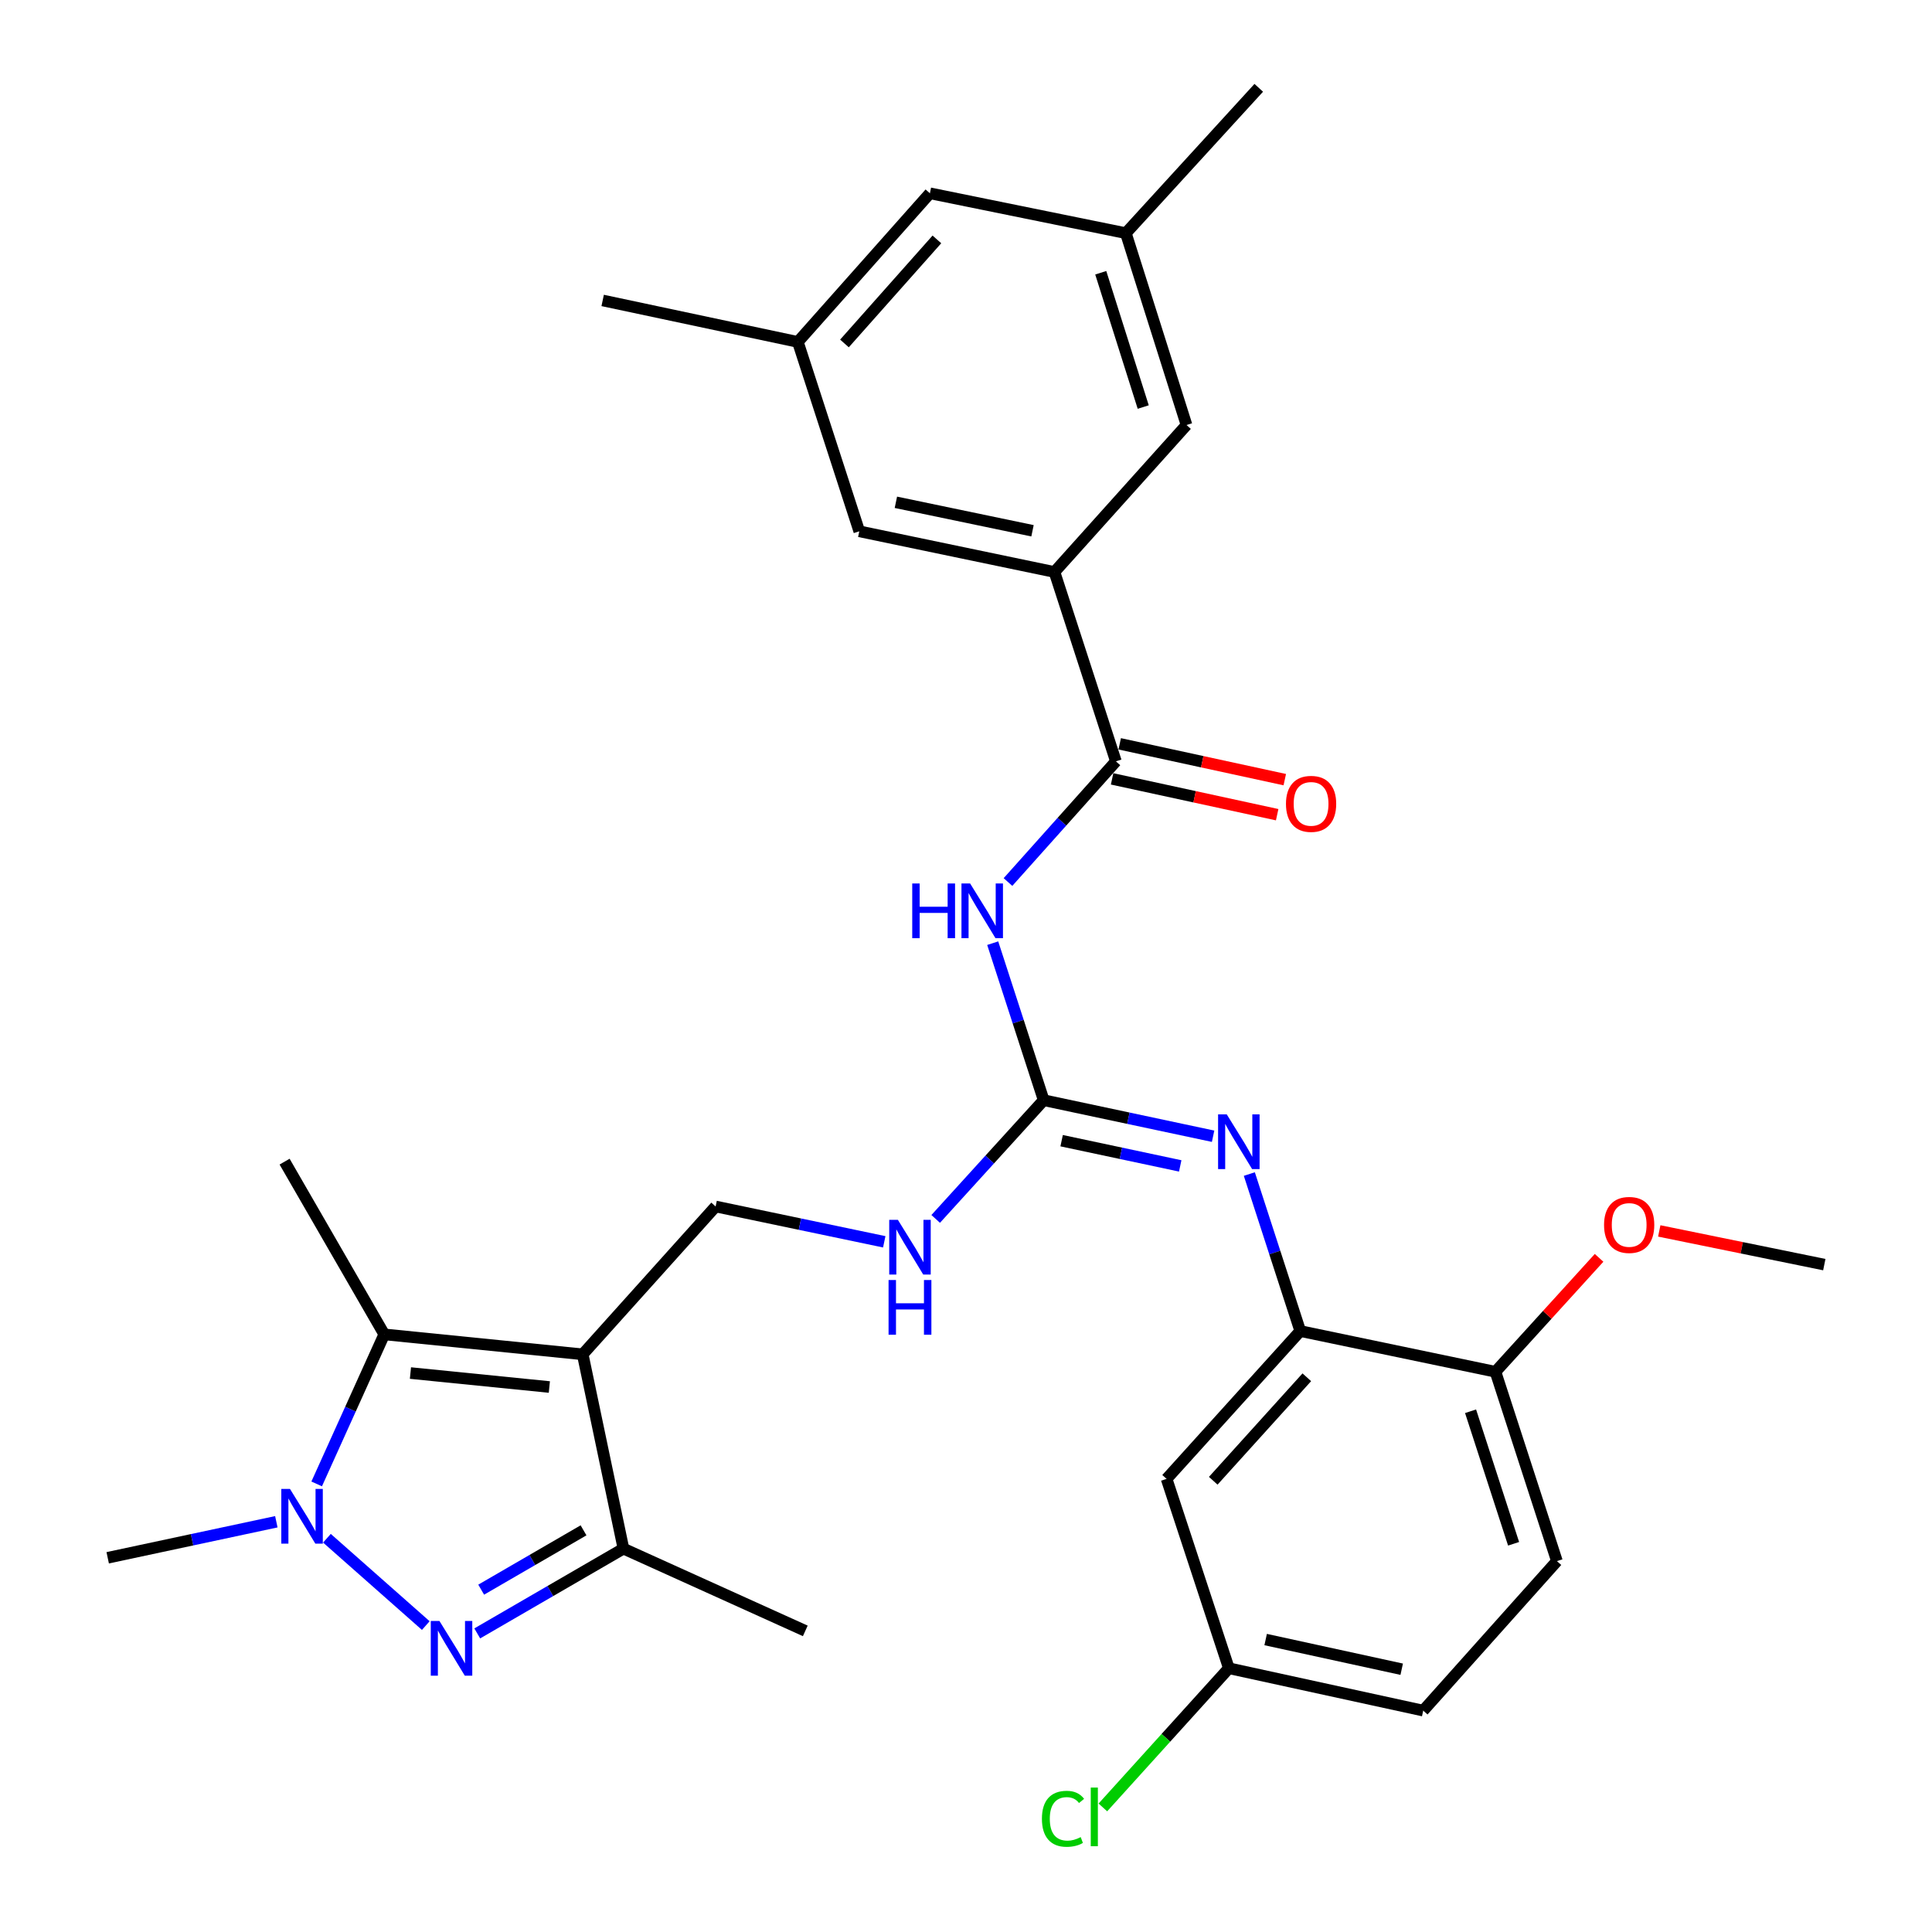 <?xml version='1.0' encoding='iso-8859-1'?>
<svg version='1.1' baseProfile='full'
              xmlns='http://www.w3.org/2000/svg'
                      xmlns:rdkit='http://www.rdkit.org/xml'
                      xmlns:xlink='http://www.w3.org/1999/xlink'
                  xml:space='preserve'
width='1000px' height='1000px' viewBox='0 0 1000 1000'>
<!-- END OF HEADER -->
<rect style='opacity:1.0;fill:#FFFFFF;stroke:none' width='1000' height='1000' x='0' y='0'> </rect>
<path class='bond-2' d='M 301.607,700.994 L 198.893,690.671' style='fill:none;fill-rule:evenodd;stroke:#000000;stroke-width:6px;stroke-linecap:butt;stroke-linejoin:miter;stroke-opacity:1' />
<path class='bond-2' d='M 284.343,717.916 L 212.444,710.689' style='fill:none;fill-rule:evenodd;stroke:#000000;stroke-width:6px;stroke-linecap:butt;stroke-linejoin:miter;stroke-opacity:1' />
<path class='bond-3' d='M 301.607,700.994 L 322.696,801.573' style='fill:none;fill-rule:evenodd;stroke:#000000;stroke-width:6px;stroke-linecap:butt;stroke-linejoin:miter;stroke-opacity:1' />
<path class='bond-10' d='M 301.607,700.994 L 370.402,624.475' style='fill:none;fill-rule:evenodd;stroke:#000000;stroke-width:6px;stroke-linecap:butt;stroke-linejoin:miter;stroke-opacity:1' />
<path class='bond-0' d='M 247.02,845.449 L 284.858,823.511' style='fill:none;fill-rule:evenodd;stroke:#0000FF;stroke-width:6px;stroke-linecap:butt;stroke-linejoin:miter;stroke-opacity:1' />
<path class='bond-0' d='M 284.858,823.511 L 322.696,801.573' style='fill:none;fill-rule:evenodd;stroke:#000000;stroke-width:6px;stroke-linecap:butt;stroke-linejoin:miter;stroke-opacity:1' />
<path class='bond-0' d='M 249.061,822.809 L 275.547,807.452' style='fill:none;fill-rule:evenodd;stroke:#0000FF;stroke-width:6px;stroke-linecap:butt;stroke-linejoin:miter;stroke-opacity:1' />
<path class='bond-0' d='M 275.547,807.452 L 302.034,792.096' style='fill:none;fill-rule:evenodd;stroke:#000000;stroke-width:6px;stroke-linecap:butt;stroke-linejoin:miter;stroke-opacity:1' />
<path class='bond-31' d='M 220.388,841.398 L 169.22,796.191' style='fill:none;fill-rule:evenodd;stroke:#0000FF;stroke-width:6px;stroke-linecap:butt;stroke-linejoin:miter;stroke-opacity:1' />
<path class='bond-1' d='M 163.911,768.072 L 181.402,729.372' style='fill:none;fill-rule:evenodd;stroke:#0000FF;stroke-width:6px;stroke-linecap:butt;stroke-linejoin:miter;stroke-opacity:1' />
<path class='bond-1' d='M 181.402,729.372 L 198.893,690.671' style='fill:none;fill-rule:evenodd;stroke:#000000;stroke-width:6px;stroke-linecap:butt;stroke-linejoin:miter;stroke-opacity:1' />
<path class='bond-22' d='M 143.032,787.659 L 99.388,796.983' style='fill:none;fill-rule:evenodd;stroke:#0000FF;stroke-width:6px;stroke-linecap:butt;stroke-linejoin:miter;stroke-opacity:1' />
<path class='bond-22' d='M 99.388,796.983 L 55.744,806.306' style='fill:none;fill-rule:evenodd;stroke:#000000;stroke-width:6px;stroke-linecap:butt;stroke-linejoin:miter;stroke-opacity:1' />
<path class='bond-23' d='M 198.893,690.671 L 147.31,601.261' style='fill:none;fill-rule:evenodd;stroke:#000000;stroke-width:6px;stroke-linecap:butt;stroke-linejoin:miter;stroke-opacity:1' />
<path class='bond-27' d='M 322.696,801.573 L 416.819,844.143' style='fill:none;fill-rule:evenodd;stroke:#000000;stroke-width:6px;stroke-linecap:butt;stroke-linejoin:miter;stroke-opacity:1' />
<path class='bond-4' d='M 513.827,488.183 L 527.018,528.82' style='fill:none;fill-rule:evenodd;stroke:#0000FF;stroke-width:6px;stroke-linecap:butt;stroke-linejoin:miter;stroke-opacity:1' />
<path class='bond-4' d='M 527.018,528.82 L 540.209,569.457' style='fill:none;fill-rule:evenodd;stroke:#000000;stroke-width:6px;stroke-linecap:butt;stroke-linejoin:miter;stroke-opacity:1' />
<path class='bond-6' d='M 521.73,456.536 L 549.661,425.303' style='fill:none;fill-rule:evenodd;stroke:#0000FF;stroke-width:6px;stroke-linecap:butt;stroke-linejoin:miter;stroke-opacity:1' />
<path class='bond-6' d='M 549.661,425.303 L 577.592,394.071' style='fill:none;fill-rule:evenodd;stroke:#000000;stroke-width:6px;stroke-linecap:butt;stroke-linejoin:miter;stroke-opacity:1' />
<path class='bond-5' d='M 540.209,569.457 L 512.261,600.183' style='fill:none;fill-rule:evenodd;stroke:#000000;stroke-width:6px;stroke-linecap:butt;stroke-linejoin:miter;stroke-opacity:1' />
<path class='bond-5' d='M 512.261,600.183 L 484.312,630.909' style='fill:none;fill-rule:evenodd;stroke:#0000FF;stroke-width:6px;stroke-linecap:butt;stroke-linejoin:miter;stroke-opacity:1' />
<path class='bond-7' d='M 540.209,569.457 L 584.054,578.786' style='fill:none;fill-rule:evenodd;stroke:#000000;stroke-width:6px;stroke-linecap:butt;stroke-linejoin:miter;stroke-opacity:1' />
<path class='bond-7' d='M 584.054,578.786 L 627.899,588.114' style='fill:none;fill-rule:evenodd;stroke:#0000FF;stroke-width:6px;stroke-linecap:butt;stroke-linejoin:miter;stroke-opacity:1' />
<path class='bond-7' d='M 549.499,590.412 L 580.191,596.942' style='fill:none;fill-rule:evenodd;stroke:#000000;stroke-width:6px;stroke-linecap:butt;stroke-linejoin:miter;stroke-opacity:1' />
<path class='bond-7' d='M 580.191,596.942 L 610.882,603.472' style='fill:none;fill-rule:evenodd;stroke:#0000FF;stroke-width:6px;stroke-linecap:butt;stroke-linejoin:miter;stroke-opacity:1' />
<path class='bond-9' d='M 577.592,394.071 L 545.788,296.061' style='fill:none;fill-rule:evenodd;stroke:#000000;stroke-width:6px;stroke-linecap:butt;stroke-linejoin:miter;stroke-opacity:1' />
<path class='bond-16' d='M 575.623,403.142 L 618.342,412.413' style='fill:none;fill-rule:evenodd;stroke:#000000;stroke-width:6px;stroke-linecap:butt;stroke-linejoin:miter;stroke-opacity:1' />
<path class='bond-16' d='M 618.342,412.413 L 661.061,421.684' style='fill:none;fill-rule:evenodd;stroke:#FF0000;stroke-width:6px;stroke-linecap:butt;stroke-linejoin:miter;stroke-opacity:1' />
<path class='bond-16' d='M 579.56,385.001 L 622.279,394.272' style='fill:none;fill-rule:evenodd;stroke:#000000;stroke-width:6px;stroke-linecap:butt;stroke-linejoin:miter;stroke-opacity:1' />
<path class='bond-16' d='M 622.279,394.272 L 664.998,403.543' style='fill:none;fill-rule:evenodd;stroke:#FF0000;stroke-width:6px;stroke-linecap:butt;stroke-linejoin:miter;stroke-opacity:1' />
<path class='bond-8' d='M 646.65,607.685 L 659.832,648.317' style='fill:none;fill-rule:evenodd;stroke:#0000FF;stroke-width:6px;stroke-linecap:butt;stroke-linejoin:miter;stroke-opacity:1' />
<path class='bond-8' d='M 659.832,648.317 L 673.014,688.949' style='fill:none;fill-rule:evenodd;stroke:#000000;stroke-width:6px;stroke-linecap:butt;stroke-linejoin:miter;stroke-opacity:1' />
<path class='bond-12' d='M 673.014,688.949 L 603.827,765.469' style='fill:none;fill-rule:evenodd;stroke:#000000;stroke-width:6px;stroke-linecap:butt;stroke-linejoin:miter;stroke-opacity:1' />
<path class='bond-12' d='M 676.405,712.877 L 627.974,766.44' style='fill:none;fill-rule:evenodd;stroke:#000000;stroke-width:6px;stroke-linecap:butt;stroke-linejoin:miter;stroke-opacity:1' />
<path class='bond-13' d='M 673.014,688.949 L 774.047,710.028' style='fill:none;fill-rule:evenodd;stroke:#000000;stroke-width:6px;stroke-linecap:butt;stroke-linejoin:miter;stroke-opacity:1' />
<path class='bond-14' d='M 545.788,296.061 L 444.766,275.002' style='fill:none;fill-rule:evenodd;stroke:#000000;stroke-width:6px;stroke-linecap:butt;stroke-linejoin:miter;stroke-opacity:1' />
<path class='bond-14' d='M 534.423,274.73 L 463.707,259.989' style='fill:none;fill-rule:evenodd;stroke:#000000;stroke-width:6px;stroke-linecap:butt;stroke-linejoin:miter;stroke-opacity:1' />
<path class='bond-15' d='M 545.788,296.061 L 614.14,219.985' style='fill:none;fill-rule:evenodd;stroke:#000000;stroke-width:6px;stroke-linecap:butt;stroke-linejoin:miter;stroke-opacity:1' />
<path class='bond-11' d='M 370.402,624.475 L 414.047,633.616' style='fill:none;fill-rule:evenodd;stroke:#000000;stroke-width:6px;stroke-linecap:butt;stroke-linejoin:miter;stroke-opacity:1' />
<path class='bond-11' d='M 414.047,633.616 L 457.691,642.756' style='fill:none;fill-rule:evenodd;stroke:#0000FF;stroke-width:6px;stroke-linecap:butt;stroke-linejoin:miter;stroke-opacity:1' />
<path class='bond-20' d='M 603.827,765.469 L 636.054,863.479' style='fill:none;fill-rule:evenodd;stroke:#000000;stroke-width:6px;stroke-linecap:butt;stroke-linejoin:miter;stroke-opacity:1' />
<path class='bond-19' d='M 774.047,710.028 L 805.861,808.029' style='fill:none;fill-rule:evenodd;stroke:#000000;stroke-width:6px;stroke-linecap:butt;stroke-linejoin:miter;stroke-opacity:1' />
<path class='bond-19' d='M 761.163,730.46 L 783.433,799.06' style='fill:none;fill-rule:evenodd;stroke:#000000;stroke-width:6px;stroke-linecap:butt;stroke-linejoin:miter;stroke-opacity:1' />
<path class='bond-26' d='M 774.047,710.028 L 800.865,680.545' style='fill:none;fill-rule:evenodd;stroke:#000000;stroke-width:6px;stroke-linecap:butt;stroke-linejoin:miter;stroke-opacity:1' />
<path class='bond-26' d='M 800.865,680.545 L 827.683,651.061' style='fill:none;fill-rule:evenodd;stroke:#FF0000;stroke-width:6px;stroke-linecap:butt;stroke-linejoin:miter;stroke-opacity:1' />
<path class='bond-17' d='M 444.766,275.002 L 412.962,176.981' style='fill:none;fill-rule:evenodd;stroke:#000000;stroke-width:6px;stroke-linecap:butt;stroke-linejoin:miter;stroke-opacity:1' />
<path class='bond-18' d='M 614.14,219.985 L 582.738,120.685' style='fill:none;fill-rule:evenodd;stroke:#000000;stroke-width:6px;stroke-linecap:butt;stroke-linejoin:miter;stroke-opacity:1' />
<path class='bond-18' d='M 591.731,210.687 L 569.749,141.177' style='fill:none;fill-rule:evenodd;stroke:#000000;stroke-width:6px;stroke-linecap:butt;stroke-linejoin:miter;stroke-opacity:1' />
<path class='bond-29' d='M 412.962,176.981 L 311.94,155.51' style='fill:none;fill-rule:evenodd;stroke:#000000;stroke-width:6px;stroke-linecap:butt;stroke-linejoin:miter;stroke-opacity:1' />
<path class='bond-33' d='M 412.962,176.981 L 481.314,100.049' style='fill:none;fill-rule:evenodd;stroke:#000000;stroke-width:6px;stroke-linecap:butt;stroke-linejoin:miter;stroke-opacity:1' />
<path class='bond-33' d='M 437.091,177.771 L 484.938,123.918' style='fill:none;fill-rule:evenodd;stroke:#000000;stroke-width:6px;stroke-linecap:butt;stroke-linejoin:miter;stroke-opacity:1' />
<path class='bond-21' d='M 582.738,120.685 L 481.314,100.049' style='fill:none;fill-rule:evenodd;stroke:#000000;stroke-width:6px;stroke-linecap:butt;stroke-linejoin:miter;stroke-opacity:1' />
<path class='bond-28' d='M 582.738,120.685 L 651.533,45.455' style='fill:none;fill-rule:evenodd;stroke:#000000;stroke-width:6px;stroke-linecap:butt;stroke-linejoin:miter;stroke-opacity:1' />
<path class='bond-24' d='M 805.861,808.029 L 736.653,885.414' style='fill:none;fill-rule:evenodd;stroke:#000000;stroke-width:6px;stroke-linecap:butt;stroke-linejoin:miter;stroke-opacity:1' />
<path class='bond-25' d='M 636.054,863.479 L 603.451,899.501' style='fill:none;fill-rule:evenodd;stroke:#000000;stroke-width:6px;stroke-linecap:butt;stroke-linejoin:miter;stroke-opacity:1' />
<path class='bond-25' d='M 603.451,899.501 L 570.847,935.522' style='fill:none;fill-rule:evenodd;stroke:#00CC00;stroke-width:6px;stroke-linecap:butt;stroke-linejoin:miter;stroke-opacity:1' />
<path class='bond-32' d='M 636.054,863.479 L 736.653,885.414' style='fill:none;fill-rule:evenodd;stroke:#000000;stroke-width:6px;stroke-linecap:butt;stroke-linejoin:miter;stroke-opacity:1' />
<path class='bond-32' d='M 655.098,848.633 L 725.518,863.987' style='fill:none;fill-rule:evenodd;stroke:#000000;stroke-width:6px;stroke-linecap:butt;stroke-linejoin:miter;stroke-opacity:1' />
<path class='bond-30' d='M 858.831,637.123 L 901.544,645.845' style='fill:none;fill-rule:evenodd;stroke:#FF0000;stroke-width:6px;stroke-linecap:butt;stroke-linejoin:miter;stroke-opacity:1' />
<path class='bond-30' d='M 901.544,645.845 L 944.256,654.567' style='fill:none;fill-rule:evenodd;stroke:#000000;stroke-width:6px;stroke-linecap:butt;stroke-linejoin:miter;stroke-opacity:1' />
<path  class='atom-1' d='M 227.449 839.007
L 236.729 854.007
Q 237.649 855.487, 239.129 858.167
Q 240.609 860.847, 240.689 861.007
L 240.689 839.007
L 244.449 839.007
L 244.449 867.327
L 240.569 867.327
L 230.609 850.927
Q 229.449 849.007, 228.209 846.807
Q 227.009 844.607, 226.649 843.927
L 226.649 867.327
L 222.969 867.327
L 222.969 839.007
L 227.449 839.007
' fill='#0000FF'/>
<path  class='atom-2' d='M 150.084 770.655
L 159.364 785.655
Q 160.284 787.135, 161.764 789.815
Q 163.244 792.495, 163.324 792.655
L 163.324 770.655
L 167.084 770.655
L 167.084 798.975
L 163.204 798.975
L 153.244 782.575
Q 152.084 780.655, 150.844 778.455
Q 149.644 776.255, 149.284 775.575
L 149.284 798.975
L 145.604 798.975
L 145.604 770.655
L 150.084 770.655
' fill='#0000FF'/>
<path  class='atom-5' d='M 472.174 457.287
L 476.014 457.287
L 476.014 469.327
L 490.494 469.327
L 490.494 457.287
L 494.334 457.287
L 494.334 485.607
L 490.494 485.607
L 490.494 472.527
L 476.014 472.527
L 476.014 485.607
L 472.174 485.607
L 472.174 457.287
' fill='#0000FF'/>
<path  class='atom-5' d='M 502.134 457.287
L 511.414 472.287
Q 512.334 473.767, 513.814 476.447
Q 515.294 479.127, 515.374 479.287
L 515.374 457.287
L 519.134 457.287
L 519.134 485.607
L 515.254 485.607
L 505.294 469.207
Q 504.134 467.287, 502.894 465.087
Q 501.694 462.887, 501.334 462.207
L 501.334 485.607
L 497.654 485.607
L 497.654 457.287
L 502.134 457.287
' fill='#0000FF'/>
<path  class='atom-8' d='M 634.96 576.789
L 644.24 591.789
Q 645.16 593.269, 646.64 595.949
Q 648.12 598.629, 648.2 598.789
L 648.2 576.789
L 651.96 576.789
L 651.96 605.109
L 648.08 605.109
L 638.12 588.709
Q 636.96 586.789, 635.72 584.589
Q 634.52 582.389, 634.16 581.709
L 634.16 605.109
L 630.48 605.109
L 630.48 576.789
L 634.96 576.789
' fill='#0000FF'/>
<path  class='atom-12' d='M 464.741 631.384
L 474.021 646.384
Q 474.941 647.864, 476.421 650.544
Q 477.901 653.224, 477.981 653.384
L 477.981 631.384
L 481.741 631.384
L 481.741 659.704
L 477.861 659.704
L 467.901 643.304
Q 466.741 641.384, 465.501 639.184
Q 464.301 636.984, 463.941 636.304
L 463.941 659.704
L 460.261 659.704
L 460.261 631.384
L 464.741 631.384
' fill='#0000FF'/>
<path  class='atom-12' d='M 459.921 662.536
L 463.761 662.536
L 463.761 674.576
L 478.241 674.576
L 478.241 662.536
L 482.081 662.536
L 482.081 690.856
L 478.241 690.856
L 478.241 677.776
L 463.761 677.776
L 463.761 690.856
L 459.921 690.856
L 459.921 662.536
' fill='#0000FF'/>
<path  class='atom-17' d='M 665.614 416.076
Q 665.614 409.276, 668.974 405.476
Q 672.334 401.676, 678.614 401.676
Q 684.894 401.676, 688.254 405.476
Q 691.614 409.276, 691.614 416.076
Q 691.614 422.956, 688.214 426.876
Q 684.814 430.756, 678.614 430.756
Q 672.374 430.756, 668.974 426.876
Q 665.614 422.996, 665.614 416.076
M 678.614 427.556
Q 682.934 427.556, 685.254 424.676
Q 687.614 421.756, 687.614 416.076
Q 687.614 410.516, 685.254 407.716
Q 682.934 404.876, 678.614 404.876
Q 674.294 404.876, 671.934 407.676
Q 669.614 410.476, 669.614 416.076
Q 669.614 421.796, 671.934 424.676
Q 674.294 427.556, 678.614 427.556
' fill='#FF0000'/>
<path  class='atom-26' d='M 539.293 941.402
Q 539.293 934.362, 542.573 930.682
Q 545.893 926.962, 552.173 926.962
Q 558.013 926.962, 561.133 931.082
L 558.493 933.242
Q 556.213 930.242, 552.173 930.242
Q 547.893 930.242, 545.613 933.122
Q 543.373 935.962, 543.373 941.402
Q 543.373 947.002, 545.693 949.882
Q 548.053 952.762, 552.613 952.762
Q 555.733 952.762, 559.373 950.882
L 560.493 953.882
Q 559.013 954.842, 556.773 955.402
Q 554.533 955.962, 552.053 955.962
Q 545.893 955.962, 542.573 952.202
Q 539.293 948.442, 539.293 941.402
' fill='#00CC00'/>
<path  class='atom-26' d='M 564.573 925.242
L 568.253 925.242
L 568.253 955.602
L 564.573 955.602
L 564.573 925.242
' fill='#00CC00'/>
<path  class='atom-27' d='M 830.254 634.022
Q 830.254 627.222, 833.614 623.422
Q 836.974 619.622, 843.254 619.622
Q 849.534 619.622, 852.894 623.422
Q 856.254 627.222, 856.254 634.022
Q 856.254 640.902, 852.854 644.822
Q 849.454 648.702, 843.254 648.702
Q 837.014 648.702, 833.614 644.822
Q 830.254 640.942, 830.254 634.022
M 843.254 645.502
Q 847.574 645.502, 849.894 642.622
Q 852.254 639.702, 852.254 634.022
Q 852.254 628.462, 849.894 625.662
Q 847.574 622.822, 843.254 622.822
Q 838.934 622.822, 836.574 625.622
Q 834.254 628.422, 834.254 634.022
Q 834.254 639.742, 836.574 642.622
Q 838.934 645.502, 843.254 645.502
' fill='#FF0000'/>
</svg>
